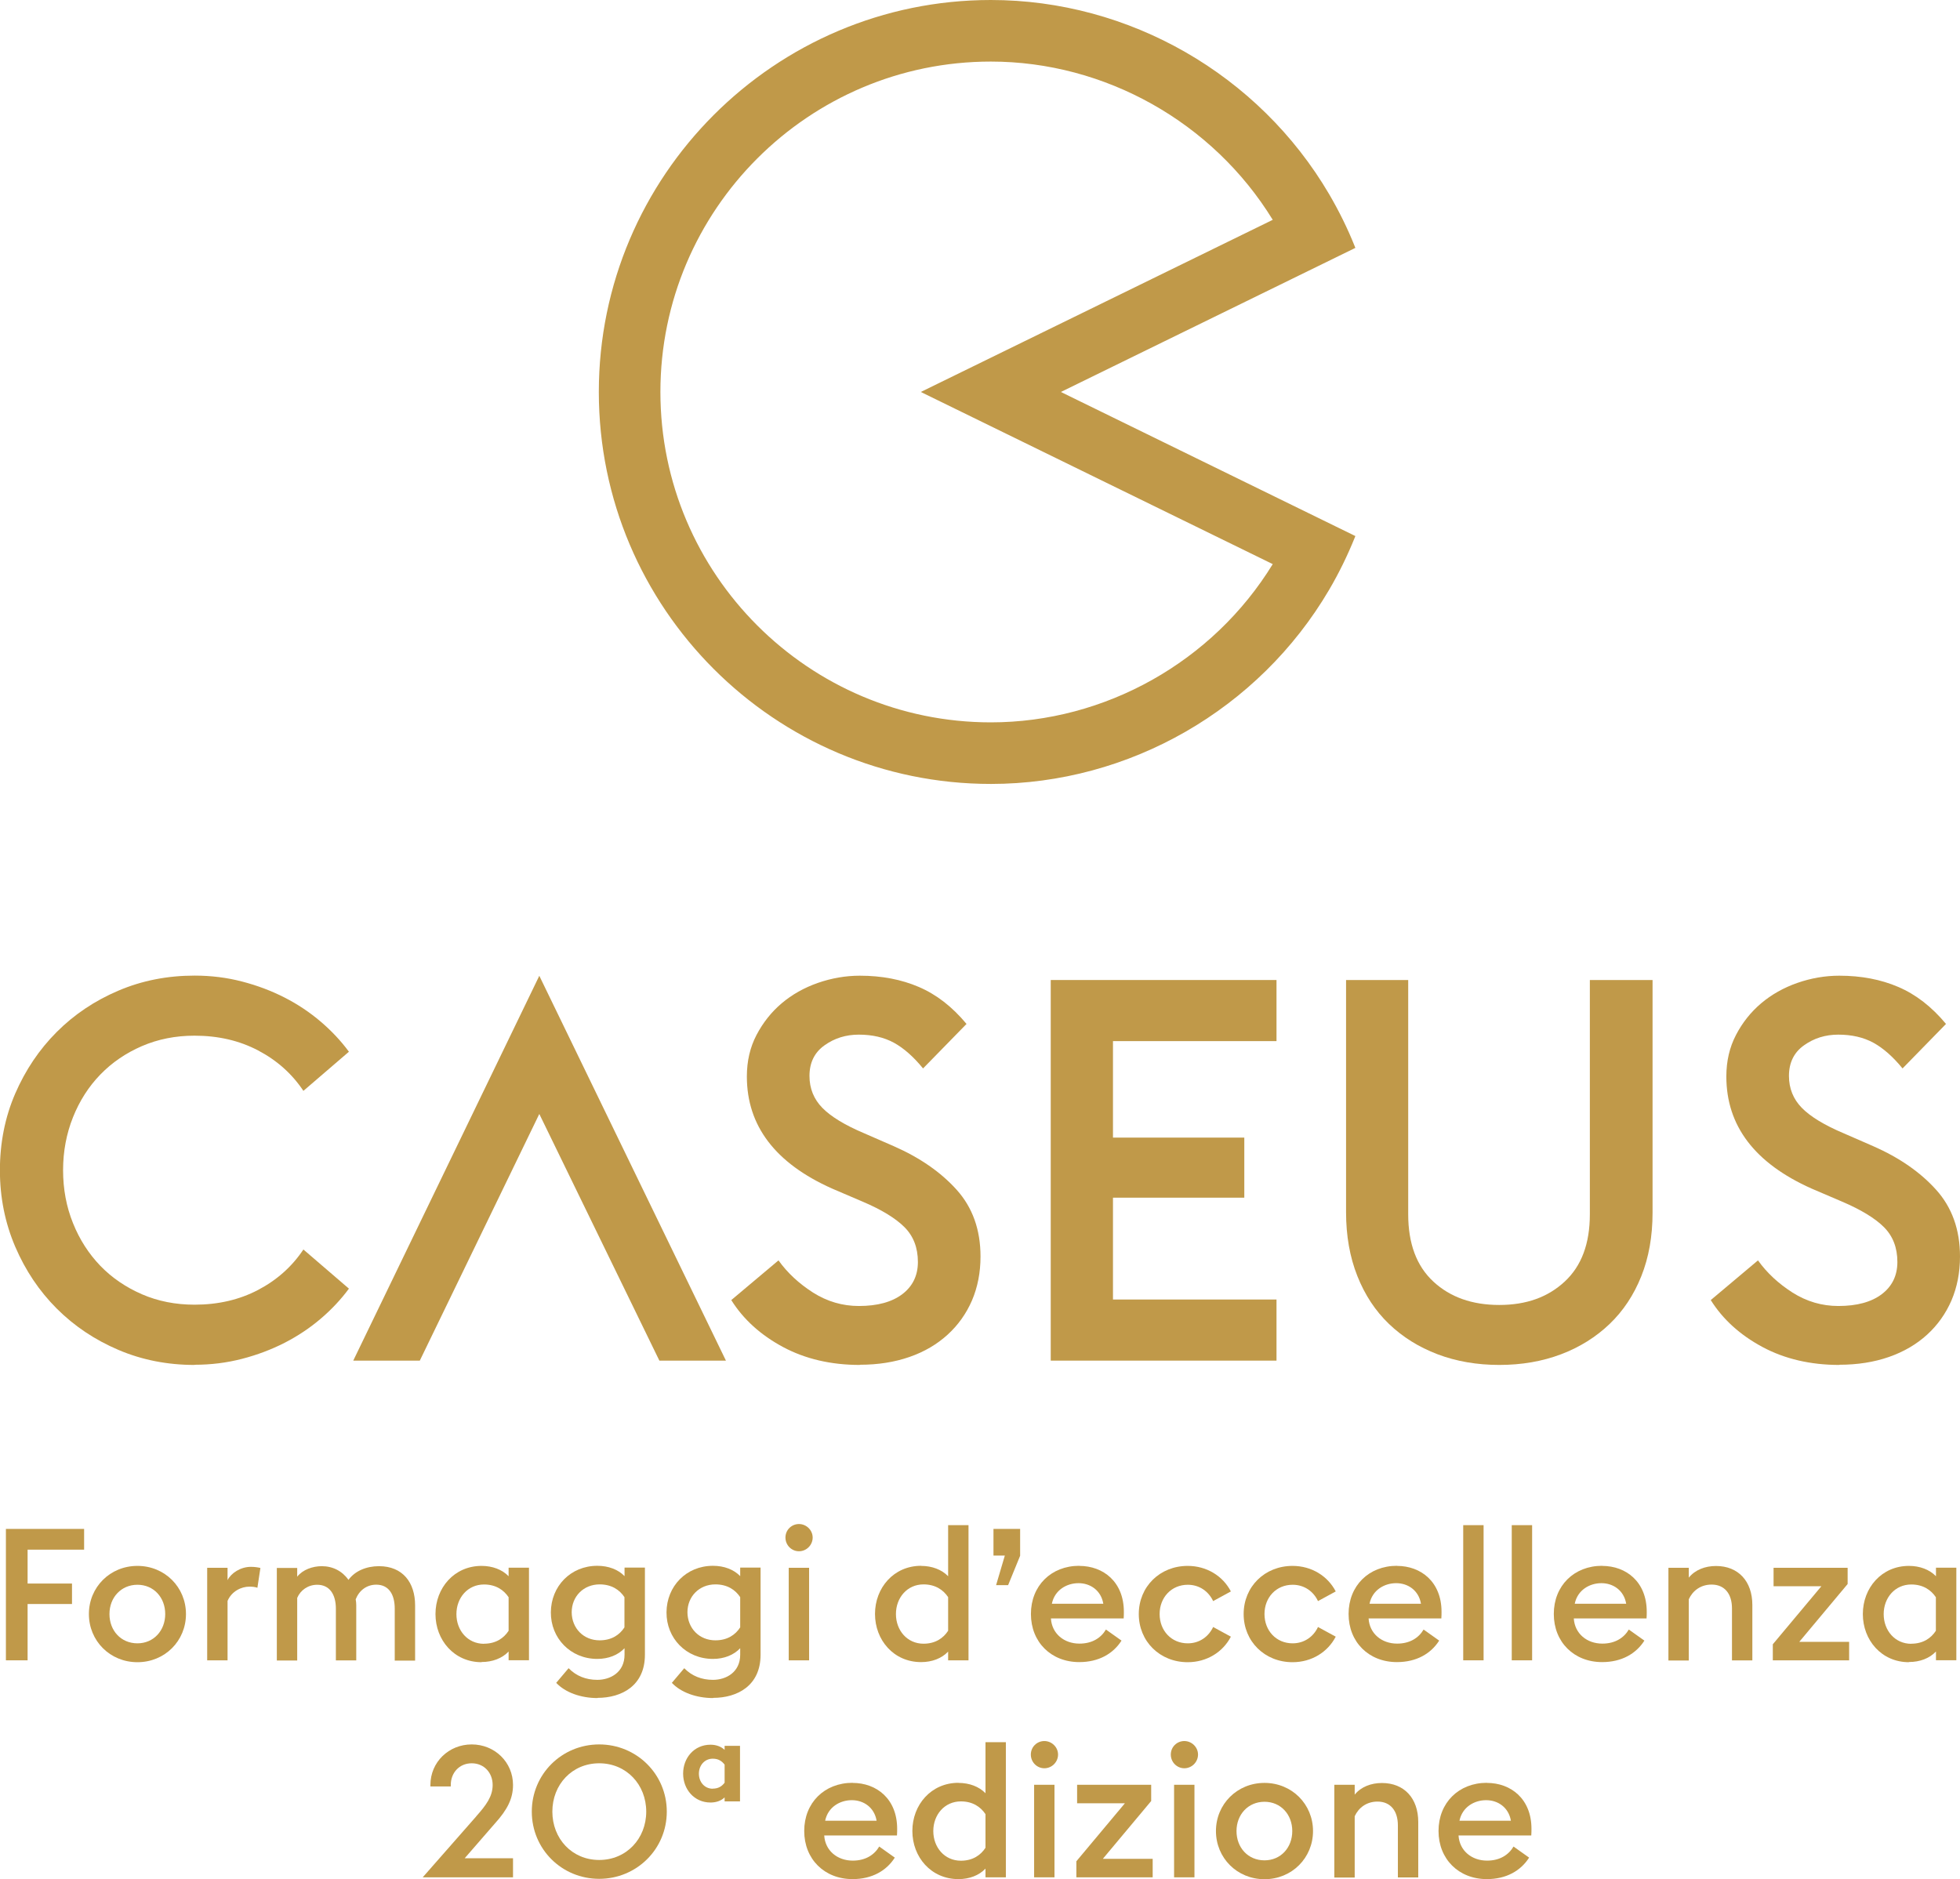 <?xml version="1.0" encoding="UTF-8"?>
<svg id="Livello_2" xmlns="http://www.w3.org/2000/svg" viewBox="0 0 208.79 200.21">
  <defs>
    <style>
      .cls-1 {
        fill: #c09949;
      }
    </style>
  </defs>
  <g id="Livello_1-2" data-name="Livello_1">
    <g>
      <path class="cls-1" d="M20.73,145.42c-2.89,0-5.6-.53-8.11-1.6-2.51-1.07-4.7-2.53-6.57-4.4-1.87-1.87-3.34-4.06-4.43-6.6-1.08-2.53-1.63-5.24-1.63-8.14s.54-5.65,1.63-8.17c1.09-2.51,2.56-4.7,4.43-6.57,1.86-1.86,4.05-3.33,6.57-4.4,2.51-1.07,5.22-1.6,8.11-1.6,1.75,0,3.44.21,5.05.63,1.62.42,3.13.99,4.54,1.71,1.41.72,2.69,1.58,3.85,2.57,1.16.99,2.16,2.06,3,3.2l-4.85,4.17c-1.22-1.83-2.83-3.26-4.83-4.31-2-1.05-4.25-1.57-6.77-1.57-2.02,0-3.88.37-5.6,1.11-1.71.74-3.19,1.75-4.43,3.03-1.24,1.28-2.21,2.79-2.91,4.54-.7,1.75-1.06,3.64-1.06,5.65s.35,3.9,1.06,5.65c.7,1.75,1.68,3.26,2.91,4.54,1.24,1.28,2.71,2.28,4.43,3.03,1.71.74,3.58,1.11,5.6,1.11,2.51,0,4.77-.52,6.77-1.57,2-1.05,3.61-2.48,4.83-4.31l4.85,4.17c-.84,1.14-1.84,2.21-3,3.2-1.16.99-2.45,1.85-3.85,2.57-1.41.72-2.92,1.29-4.54,1.71-1.62.42-3.3.63-5.05.63"/>
      <polygon class="cls-1" points="57.45 118.68 44.72 144.96 37.63 144.96 57.45 103.96 77.33 144.96 70.24 144.96 57.45 118.68"/>
      <path class="cls-1" d="M91.6,145.42c-3.08,0-5.82-.64-8.19-1.91-2.38-1.28-4.22-2.94-5.51-5l5.03-4.23c.95,1.33,2.18,2.47,3.68,3.43,1.5.95,3.13,1.43,4.88,1.43,1.98,0,3.52-.42,4.63-1.26,1.1-.84,1.66-1.98,1.66-3.43,0-1.52-.48-2.76-1.43-3.71-.95-.95-2.45-1.87-4.51-2.74l-3.2-1.37c-6.05-2.7-9.08-6.68-9.08-11.94,0-1.64.34-3.11,1.03-4.43.69-1.31,1.58-2.44,2.68-3.37,1.1-.93,2.39-1.66,3.85-2.17,1.47-.51,2.96-.77,4.48-.77,2.32,0,4.42.4,6.28,1.2,1.87.8,3.56,2.11,5.08,3.94l-4.63,4.74c-1.03-1.26-2.07-2.17-3.11-2.74-1.05-.57-2.29-.86-3.74-.86-1.37,0-2.59.38-3.65,1.14-1.07.76-1.6,1.85-1.6,3.26,0,1.33.46,2.47,1.37,3.4.91.93,2.4,1.84,4.46,2.71l3.14,1.37c2.78,1.22,5.02,2.77,6.71,4.65s2.54,4.25,2.54,7.11c0,1.71-.31,3.28-.91,4.68-.61,1.41-1.48,2.63-2.6,3.65s-2.47,1.82-4.06,2.37c-1.58.55-3.34.83-5.28.83"/>
      <polygon class="cls-1" points="111.93 104.41 135.98 104.41 135.98 110.92 118.56 110.92 118.56 121.2 132.55 121.2 132.55 127.6 118.56 127.6 118.56 138.45 135.98 138.45 135.98 144.96 111.93 144.96 111.93 104.41"/>
      <path class="cls-1" d="M159.73,145.42c-2.4,0-4.6-.38-6.6-1.14-2-.76-3.72-1.84-5.17-3.23-1.45-1.39-2.57-3.09-3.37-5.11s-1.2-4.28-1.2-6.8v-24.73h6.62v24.96c0,3.12.89,5.51,2.68,7.17,1.79,1.66,4.13,2.49,7.02,2.49s5.18-.83,6.97-2.49c1.79-1.66,2.68-4.04,2.68-7.17v-24.96h6.68v24.79c0,2.51-.4,4.77-1.2,6.77-.8,2-1.92,3.69-3.37,5.08-1.45,1.39-3.17,2.47-5.17,3.23-2,.76-4.2,1.14-6.6,1.14"/>
      <path class="cls-1" d="M195.94,145.42c-3.08,0-5.82-.64-8.19-1.91-2.38-1.28-4.22-2.94-5.51-5l5.03-4.23c.95,1.33,2.18,2.47,3.68,3.43,1.5.95,3.13,1.43,4.88,1.43,1.98,0,3.52-.42,4.63-1.26,1.1-.84,1.66-1.98,1.66-3.43,0-1.52-.48-2.76-1.43-3.71-.95-.95-2.46-1.87-4.51-2.74l-3.2-1.37c-6.05-2.7-9.08-6.68-9.08-11.94,0-1.64.34-3.11,1.03-4.43.68-1.31,1.58-2.44,2.68-3.37,1.1-.93,2.39-1.66,3.85-2.17,1.46-.51,2.96-.77,4.48-.77,2.32,0,4.42.4,6.28,1.2,1.87.8,3.56,2.11,5.08,3.94l-4.63,4.74c-1.03-1.26-2.07-2.17-3.11-2.74-1.05-.57-2.29-.86-3.74-.86-1.37,0-2.59.38-3.65,1.14-1.07.76-1.6,1.85-1.6,3.26,0,1.33.46,2.47,1.37,3.4.91.93,2.4,1.84,4.46,2.71l3.14,1.37c2.78,1.22,5.02,2.77,6.71,4.65s2.54,4.25,2.54,7.11c0,1.71-.31,3.28-.91,4.68-.61,1.41-1.48,2.63-2.6,3.65s-2.48,1.82-4.06,2.37c-1.58.55-3.34.83-5.28.83"/>
      <path class="cls-1" d="M105.55,83.52c-23.03,0-41.76-18.73-41.76-41.76S82.53,0,105.55,0c14.74,0,28.55,7.93,36.04,20.69,1.04,1.78,1.96,3.64,2.72,5.54l.07.18-31.37,15.35,31.37,15.35-.07.18c-.77,1.9-1.68,3.77-2.72,5.54-7.49,12.76-21.3,20.69-36.04,20.69M105.55,6.56c-19.41,0-35.2,15.79-35.2,35.2s15.79,35.2,35.2,35.2c12.17,0,23.65-6.45,30.03-16.86l-37.49-18.34,37.49-18.34c-6.38-10.4-17.87-16.86-30.03-16.86"/>
      <polygon class="cls-1" points=".63 162.89 8.96 162.89 8.96 165.1 2.94 165.1 2.94 168.71 7.67 168.71 7.67 170.89 2.94 170.89 2.94 176.89 .63 176.89 .63 162.89"/>
      <path class="cls-1" d="M14.64,177.09c-2.92,0-5.17-2.27-5.17-5.13s2.25-5.13,5.17-5.13,5.17,2.27,5.17,5.13-2.25,5.13-5.17,5.13M14.64,175.08c1.73,0,2.96-1.36,2.96-3.12s-1.22-3.12-2.96-3.12-2.98,1.36-2.98,3.12,1.22,3.12,2.98,3.12"/>
      <path class="cls-1" d="M22.07,167.03h2.17v1.32c.37-.75,1.38-1.42,2.49-1.42.41,0,.77.06,1.01.12l-.32,2.11c-.2-.08-.51-.12-.85-.12-.87,0-1.89.49-2.33,1.52v6.33h-2.17v-9.86Z"/>
      <path class="cls-1" d="M42.05,171.39c0-1.54-.65-2.56-1.97-2.56-1.03,0-1.83.63-2.19,1.56.04.22.06.41.06.63v5.88h-2.17v-5.5c0-1.54-.67-2.56-1.99-2.56-.97,0-1.78.57-2.13,1.4v6.67h-2.17v-9.86h2.17v.93c.59-.75,1.64-1.12,2.62-1.12,1.18,0,2.19.53,2.84,1.46.69-.95,1.91-1.46,3.25-1.46,2.54,0,3.85,1.75,3.85,4.18v5.88h-2.17v-5.5Z"/>
      <path class="cls-1" d="M51.3,177.09c-2.92,0-4.91-2.35-4.91-5.13s1.99-5.13,4.91-5.13c1.16,0,2.19.39,2.88,1.1v-.91h2.17v9.86h-2.17v-.93c-.69.73-1.72,1.12-2.88,1.12M51.56,175.12c1.26,0,2.11-.59,2.62-1.38v-3.57c-.51-.77-1.36-1.36-2.62-1.36-1.74,0-2.94,1.42-2.94,3.16s1.2,3.16,2.94,3.16"/>
      <path class="cls-1" d="M63.65,180.91c-1.81,0-3.45-.61-4.4-1.62l1.32-1.56c.81.83,1.85,1.24,3.06,1.24,1.4,0,2.9-.81,2.9-2.68v-.69c-.69.73-1.72,1.14-2.9,1.14-2.86,0-4.97-2.21-4.95-4.97.02-2.76,2.09-4.95,4.95-4.95,1.18,0,2.21.39,2.9,1.1v-.91h2.17v9.29c0,3.29-2.47,4.59-5.05,4.59M63.88,174.76c1.28,0,2.13-.59,2.64-1.38v-3.22c-.51-.77-1.36-1.36-2.64-1.36-1.72,0-2.98,1.28-2.98,2.98.02,1.7,1.26,2.98,2.98,2.98"/>
      <path class="cls-1" d="M75.97,180.91c-1.81,0-3.45-.61-4.4-1.62l1.32-1.56c.81.83,1.85,1.24,3.06,1.24,1.4,0,2.9-.81,2.9-2.68v-.69c-.69.73-1.72,1.14-2.9,1.14-2.86,0-4.97-2.21-4.95-4.97.02-2.76,2.09-4.95,4.95-4.95,1.18,0,2.21.39,2.9,1.1v-.91h2.17v9.29c0,3.29-2.47,4.59-5.05,4.59M76.21,174.76c1.28,0,2.13-.59,2.64-1.38v-3.22c-.51-.77-1.36-1.36-2.64-1.36-1.72,0-2.98,1.28-2.98,2.98.02,1.7,1.26,2.98,2.98,2.98"/>
      <path class="cls-1" d="M85.11,165.27c-.79,0-1.44-.65-1.44-1.46s.65-1.44,1.44-1.44,1.46.65,1.46,1.44-.65,1.46-1.46,1.46M84.02,167.03h2.17v9.86h-2.17v-9.86Z"/>
      <path class="cls-1" d="M98.12,166.83c1.16,0,2.19.39,2.88,1.1v-5.44h2.17v14.4h-2.17v-.93c-.69.73-1.72,1.12-2.88,1.12-2.92,0-4.91-2.35-4.91-5.13s1.99-5.13,4.91-5.13M101,170.16c-.51-.77-1.36-1.36-2.62-1.36-1.74,0-2.94,1.42-2.94,3.16s1.2,3.16,2.94,3.16c1.26,0,2.11-.59,2.62-1.38v-3.57Z"/>
      <polygon class="cls-1" points="107.04 165.73 105.83 165.73 105.83 162.89 108.67 162.89 108.67 165.75 107.39 168.88 106.11 168.88 107.04 165.73"/>
      <path class="cls-1" d="M114.97,166.83c2.58,0,4.75,1.72,4.75,4.89,0,.22,0,.39-.02.71h-7.75c.1,1.62,1.4,2.68,3.04,2.68,1.38,0,2.31-.63,2.82-1.5l1.66,1.18c-.89,1.4-2.43,2.29-4.5,2.29-3,0-5.15-2.13-5.15-5.13s2.15-5.13,5.15-5.13M112.05,170.86h5.48c-.24-1.42-1.38-2.19-2.64-2.19s-2.54.73-2.84,2.19"/>
      <path class="cls-1" d="M126.52,177.09c-2.96,0-5.21-2.21-5.21-5.13s2.25-5.13,5.21-5.13c2.03,0,3.75,1.08,4.6,2.72l-1.89,1.03c-.47-1.01-1.44-1.74-2.7-1.74-1.75,0-3,1.36-3,3.12s1.24,3.12,3,3.12c1.26,0,2.23-.73,2.7-1.74l1.89,1.03c-.85,1.64-2.56,2.72-4.6,2.72"/>
      <path class="cls-1" d="M137.69,177.09c-2.96,0-5.21-2.21-5.21-5.13s2.25-5.13,5.21-5.13c2.03,0,3.75,1.08,4.6,2.72l-1.89,1.03c-.47-1.01-1.44-1.74-2.7-1.74-1.76,0-3,1.36-3,3.12s1.24,3.12,3,3.12c1.26,0,2.23-.73,2.7-1.74l1.89,1.03c-.85,1.64-2.56,2.72-4.6,2.72"/>
      <path class="cls-1" d="M148.81,166.83c2.58,0,4.75,1.72,4.75,4.89,0,.22,0,.39-.02.71h-7.75c.1,1.62,1.4,2.68,3.04,2.68,1.38,0,2.31-.63,2.82-1.5l1.66,1.18c-.89,1.4-2.43,2.29-4.5,2.29-3,0-5.15-2.13-5.15-5.13s2.15-5.13,5.15-5.13M145.89,170.86h5.48c-.24-1.42-1.38-2.19-2.64-2.19s-2.54.73-2.84,2.19"/>
      <rect class="cls-1" x="155.87" y="162.49" width="2.17" height="14.4"/>
      <rect class="cls-1" x="161.04" y="162.49" width="2.17" height="14.4"/>
      <path class="cls-1" d="M170.67,166.83c2.58,0,4.75,1.72,4.75,4.89,0,.22,0,.39-.02.71h-7.75c.1,1.62,1.4,2.68,3.04,2.68,1.38,0,2.31-.63,2.82-1.5l1.66,1.18c-.89,1.4-2.43,2.29-4.5,2.29-3,0-5.15-2.13-5.15-5.13s2.15-5.13,5.15-5.13M167.75,170.86h5.48c-.24-1.42-1.38-2.19-2.64-2.19s-2.54.73-2.84,2.19"/>
      <path class="cls-1" d="M177.73,167.03h2.17v1.05c.67-.83,1.74-1.24,2.9-1.24,2.37,0,3.87,1.62,3.87,4.16v5.9h-2.17v-5.54c0-1.56-.79-2.54-2.17-2.54-1.16,0-2.01.65-2.43,1.56v6.53h-2.17v-9.86Z"/>
      <polygon class="cls-1" points="188.85 175.18 194.02 169 188.93 169 188.93 167.03 196.82 167.03 196.82 168.76 191.67 174.92 196.98 174.92 196.98 176.89 188.85 176.89 188.85 175.18"/>
      <path class="cls-1" d="M203.35,177.09c-2.92,0-4.91-2.35-4.91-5.13s1.99-5.13,4.91-5.13c1.16,0,2.19.39,2.88,1.1v-.91h2.17v9.86h-2.17v-.93c-.69.73-1.71,1.12-2.88,1.12M203.6,175.12c1.26,0,2.11-.59,2.62-1.38v-3.57c-.51-.77-1.36-1.36-2.62-1.36-1.74,0-2.94,1.42-2.94,3.16s1.2,3.16,2.94,3.16"/>
      <path class="cls-1" d="M50.72,193.52c1.07-1.2,1.76-2.13,1.76-3.35,0-1.3-.91-2.31-2.23-2.31s-2.23,1.01-2.23,2.31v.16h-2.17v-.16c0-2.43,1.95-4.32,4.4-4.32s4.4,1.89,4.4,4.32c0,1.46-.61,2.64-1.91,4.08l-3.24,3.73h5.15v2.03h-9.62l5.7-6.49Z"/>
      <path class="cls-1" d="M56.65,193.01c0-4,3.2-7.16,7.18-7.16s7.2,3.16,7.2,7.16-3.22,7.16-7.2,7.16-7.18-3.16-7.18-7.16M68.84,193.01c0-2.88-2.11-5.15-5.01-5.15s-4.99,2.27-4.99,5.15,2.09,5.15,4.99,5.15,5.01-2.27,5.01-5.15"/>
      <path class="cls-1" d="M75.69,192.04c-1.75,0-2.92-1.42-2.92-3.08s1.16-3.08,2.92-3.08c.63,0,1.16.22,1.5.55v-.43h1.64v5.92h-1.64v-.43c-.33.34-.87.55-1.5.55M75.93,190.56c.63,0,.99-.28,1.26-.63v-1.93c-.28-.35-.63-.63-1.26-.63-.89,0-1.48.73-1.48,1.6s.59,1.6,1.48,1.6"/>
      <path class="cls-1" d="M90.82,189.95c2.58,0,4.75,1.72,4.75,4.89,0,.22,0,.39-.02.71h-7.75c.1,1.62,1.4,2.68,3.04,2.68,1.38,0,2.31-.63,2.82-1.5l1.66,1.18c-.89,1.4-2.43,2.29-4.5,2.29-3,0-5.15-2.13-5.15-5.13s2.15-5.13,5.15-5.13M87.9,193.98h5.48c-.24-1.42-1.38-2.19-2.64-2.19s-2.54.73-2.84,2.19"/>
      <path class="cls-1" d="M102.1,189.95c1.16,0,2.19.39,2.88,1.1v-5.44h2.17v14.4h-2.17v-.93c-.69.73-1.72,1.12-2.88,1.12-2.92,0-4.91-2.35-4.91-5.13s1.99-5.13,4.91-5.13M104.98,193.28c-.51-.77-1.36-1.36-2.62-1.36-1.74,0-2.94,1.42-2.94,3.16s1.2,3.16,2.94,3.16c1.26,0,2.11-.59,2.62-1.38v-3.57Z"/>
      <path class="cls-1" d="M111.25,188.39c-.79,0-1.44-.65-1.44-1.46s.65-1.44,1.44-1.44,1.46.65,1.46,1.44-.65,1.46-1.46,1.46M110.16,190.15h2.17v9.86h-2.17v-9.86Z"/>
      <polygon class="cls-1" points="114.66 198.3 119.83 192.12 114.74 192.12 114.74 190.15 122.63 190.15 122.63 191.88 117.48 198.04 122.79 198.04 122.79 200.01 114.66 200.01 114.66 198.3"/>
      <path class="cls-1" d="M126.16,188.39c-.79,0-1.44-.65-1.44-1.46s.65-1.44,1.44-1.44,1.46.65,1.46,1.44-.65,1.46-1.46,1.46M125.07,190.15h2.17v9.86h-2.17v-9.86Z"/>
      <path class="cls-1" d="M134.7,200.21c-2.92,0-5.17-2.27-5.17-5.13s2.25-5.13,5.17-5.13,5.17,2.27,5.17,5.13-2.25,5.13-5.17,5.13M134.7,198.2c1.74,0,2.96-1.36,2.96-3.12s-1.22-3.12-2.96-3.12-2.98,1.36-2.98,3.12,1.22,3.12,2.98,3.12"/>
      <path class="cls-1" d="M142.14,190.15h2.17v1.05c.67-.83,1.74-1.24,2.9-1.24,2.37,0,3.87,1.62,3.87,4.16v5.9h-2.17v-5.54c0-1.56-.79-2.54-2.17-2.54-1.16,0-2.01.65-2.43,1.56v6.53h-2.17v-9.86Z"/>
      <path class="cls-1" d="M158.39,189.95c2.58,0,4.75,1.72,4.75,4.89,0,.22,0,.39-.02.71h-7.75c.1,1.62,1.4,2.68,3.04,2.68,1.38,0,2.31-.63,2.82-1.5l1.66,1.18c-.89,1.4-2.43,2.29-4.5,2.29-3,0-5.15-2.13-5.15-5.13s2.15-5.13,5.15-5.13M155.47,193.98h5.48c-.24-1.42-1.38-2.19-2.64-2.19s-2.54.73-2.84,2.19"/>
    </g>
  </g>
</svg>